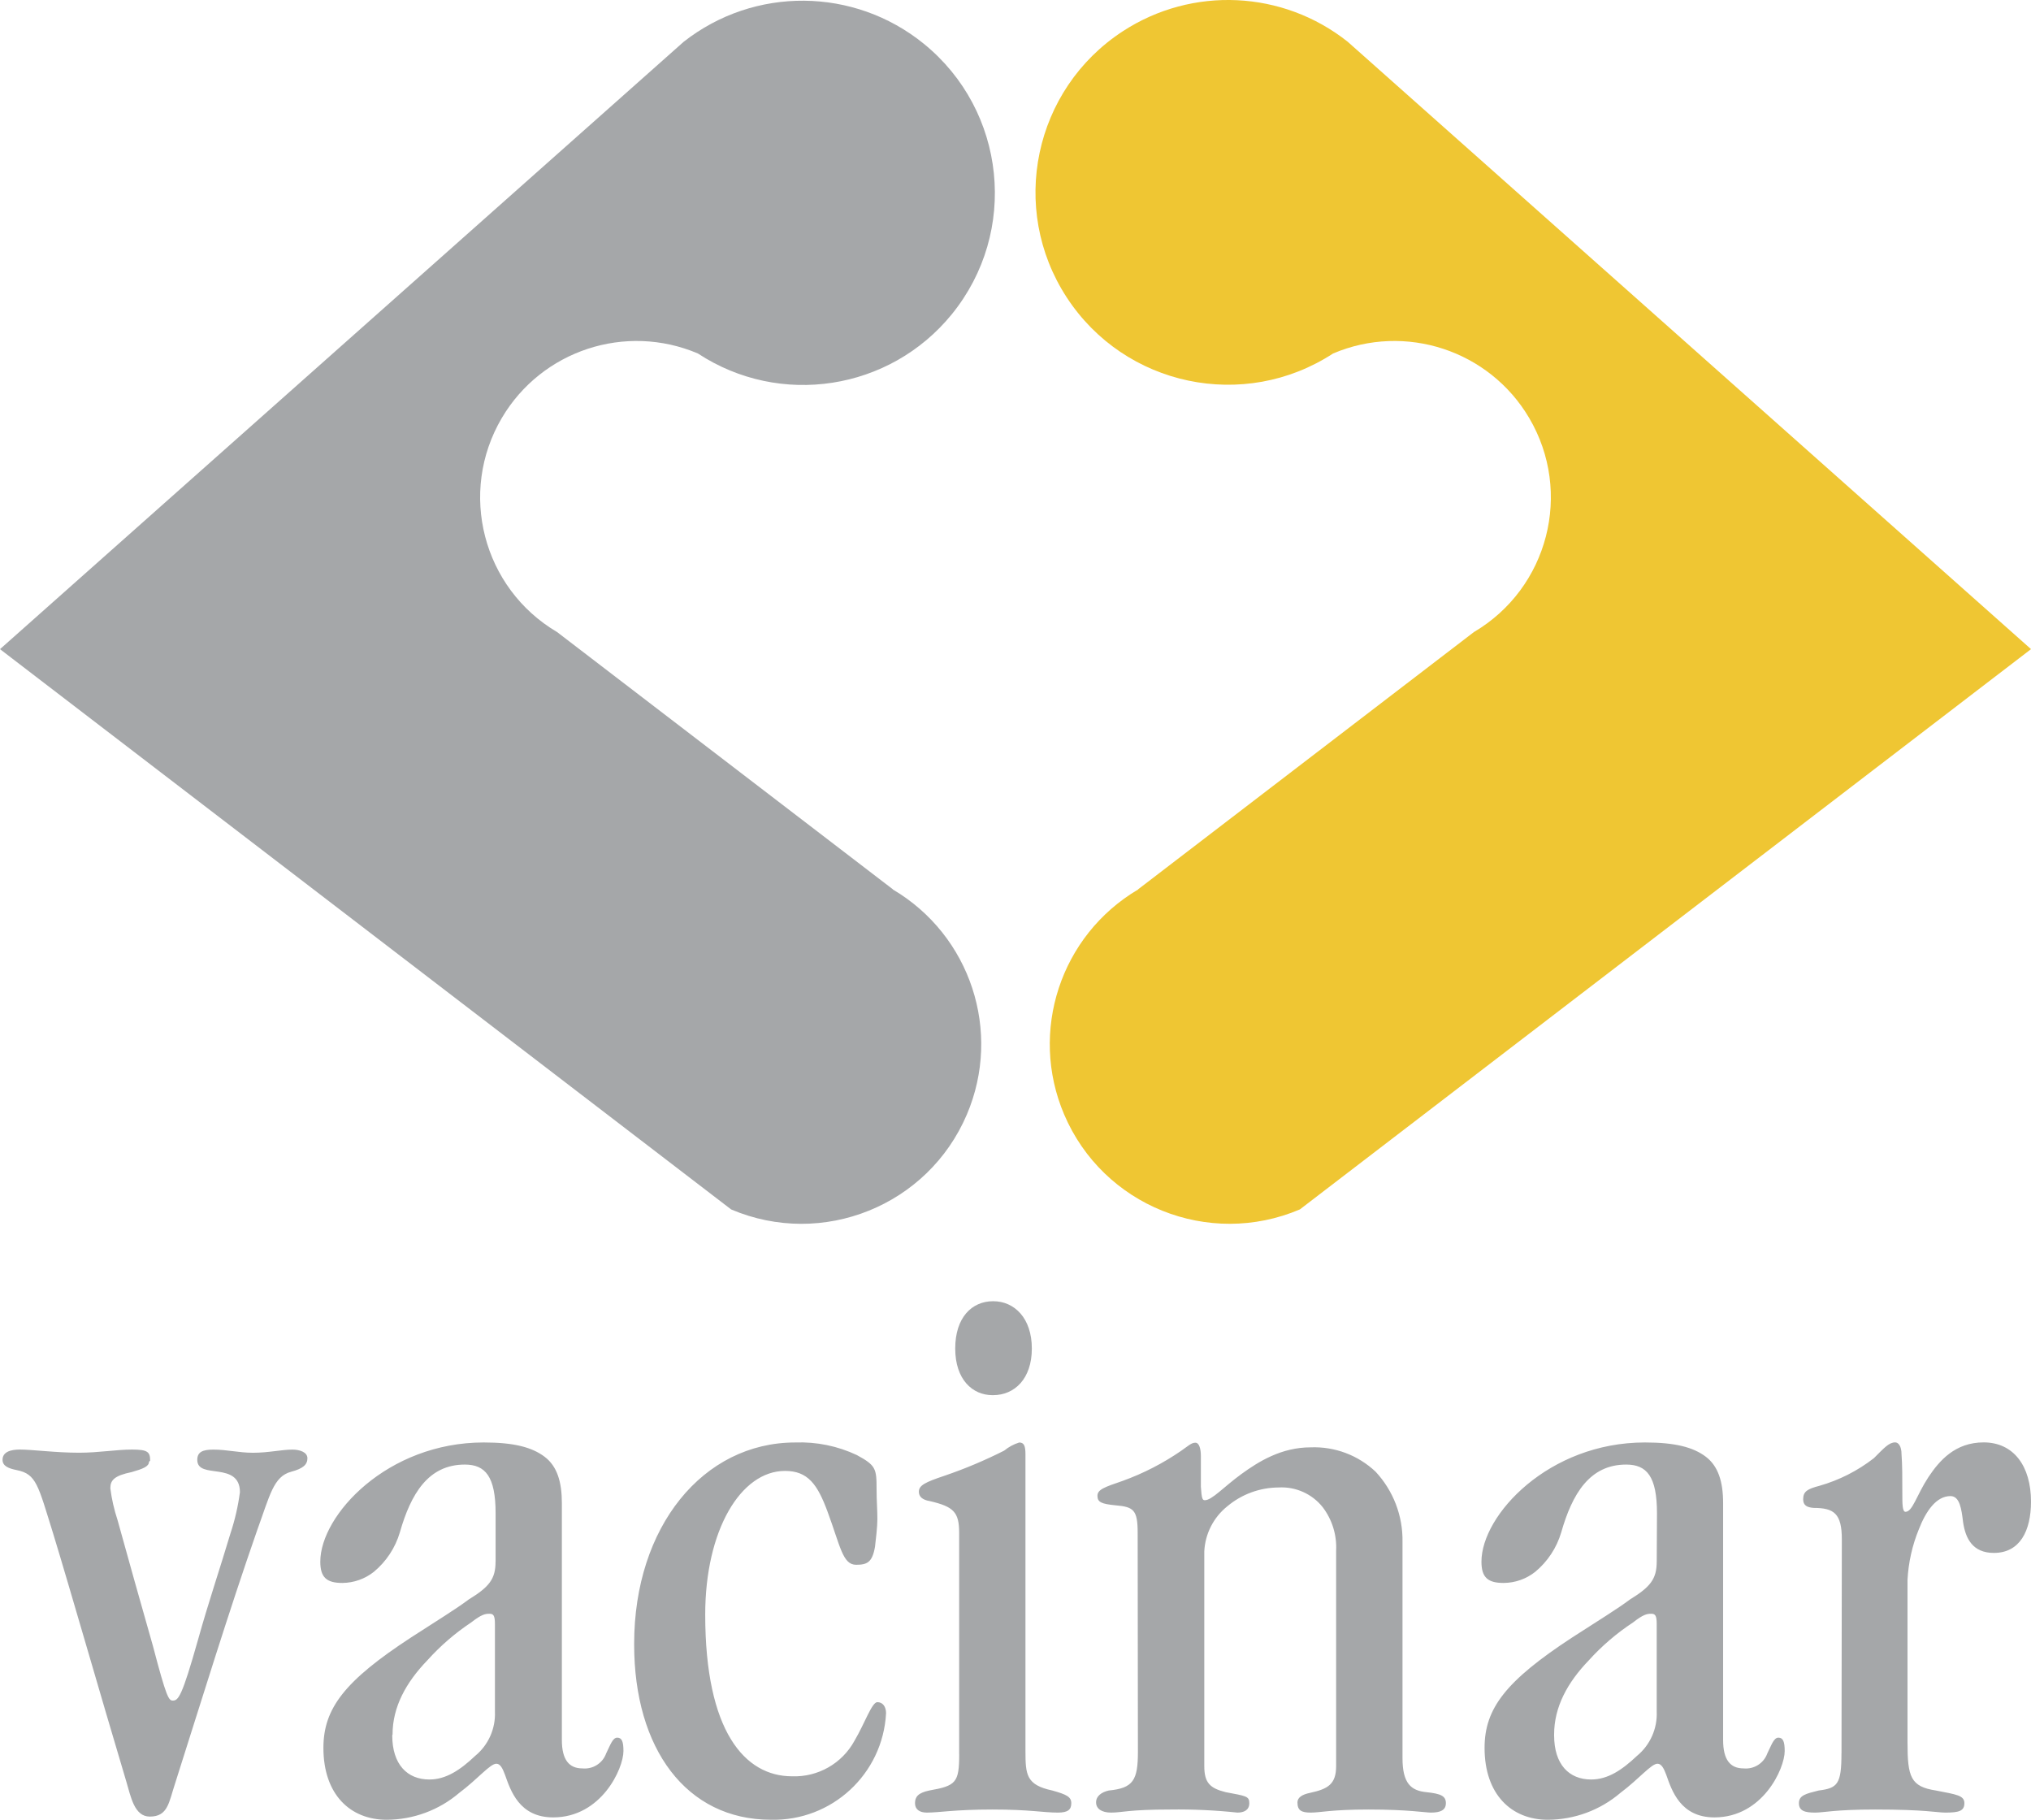 <?xml version="1.0" encoding="UTF-8"?><svg id="Layer_2" xmlns="http://www.w3.org/2000/svg" viewBox="0 0 910.59 815.79"><defs><style>.cls-1{fill:#efc633;}.cls-1,.cls-2{stroke-width:0px;}.cls-2{fill:#a5a7a9;}</style></defs><g id="Camada_1"><path class="cls-2" d="M400.33,398.68l-150.54-115.32c-33.37-19.67-44.47-62.65-24.79-96,17.89-30.32,55.51-42.68,87.91-28.89,36.84,24.2,86.02,16.6,113.82-17.58h0c30.04-36.94,24.43-91.23-12.53-121.26-31.27-25.4-75.97-25.78-107.66-.91L0,291.01l327.81,251.17c40.94,17.41,88.26-1.65,105.68-42.56,15.83-37.17,1.64-80.31-33.16-100.86v-.07Z"/><path class="cls-1" d="M510.26,398.68l150.54-115.32c33.37-19.67,44.47-62.65,24.79-96-17.89-30.32-55.51-42.68-87.91-28.89-39.92,26.01-93.38,14.76-119.41-25.13-26.03-39.89-14.77-93.32,25.15-119.34,31.12-20.28,71.73-18.38,100.82,4.72l306.36,272.28-327.81,251.17c-40.94,17.41-88.26-1.65-105.68-42.56-15.83-37.17-1.64-80.31,33.16-100.86v-.07Z"/><path class="cls-2" d="M825.61,786.03c0,13.8-1.75,15.58-10.23,16.64-5.68,1.42-8.85,2.15-8.85,5.68s2.8,4.22,7.28,4.22c3.9,0,8.85-1.38,26.88-1.38,22.66,0,27.65,1.38,31.51,1.38,6.05,0,8.52-.69,8.52-4.22s-3.64-3.89-12.75-5.68c-11.33-1.75-12.75-6.01-12.75-21.59v-72.8c.41-7.82,2.13-15.51,5.1-22.75,3.17-8.12,7.79-14.85,14.17-14.85,4.23,0,4.95,6.01,5.65,11.68,1.06,7.28,4.26,13.8,13.8,13.8,11.69,0,16.65-9.9,16.65-23.01,0-15.91-7.79-26.54-21.23-26.54-12.75,0-19.81,8.12-24.77,15.58-5.32,8.12-7.1,15.54-10.27,15.54-1.42,0-1.42-3.64-1.42-8.12,0-7.1,0-13.1-.36-17.69,0-3.64-1.42-5.31-2.84-5.31-2.8,0-4.95,2.48-9.54,7.06-7.27,5.67-15.57,9.88-24.44,12.41-5.28,1.38-7.28,2.47-7.28,6.01,0,2.84,1.78,3.64,4.63,3.89,9.18,0,12.71,2.48,12.71,14.12l-.15,95.92ZM696.78,777.55c0-12.38,6.01-23.33,15.55-33.23,5.86-6.49,12.54-12.2,19.85-17,4.59-3.64,6.34-3.89,8.12-3.89s2.48.73,2.48,4.59v39.28c.33,7.64-2.95,14.98-8.85,19.84-6.74,6.37-13.08,10.59-20.54,10.59-9.91,0-16.61-6.73-16.61-19.8v-.36ZM742.78,700.09c0,7.75-2.84,11.32-12.02,16.96-5.68,4.26-13.8,9.21-25.86,17-29.72,19.44-39.3,31.81-39.3,49.51,0,20.89,12.06,32.22,28.34,32.22,11.94-.03,23.48-4.3,32.56-12.05,8.49-6.37,13.8-13.07,16.65-13.07,1.75,0,2.84,2.11,3.9,4.95,2.48,7.06,6.37,19.11,21.6,19.11,21.6,0,31.51-21.84,31.51-29.74,0-4.22-.73-6.01-2.84-6.01s-3.21,3.64-4.95,7.06c-1.58,4.42-5.97,7.19-10.64,6.73-6.01,0-9.18-3.89-9.18-12.74v-106.15c0-9.54-2.15-16.6-7.79-20.86-5.65-4.26-13.8-6.37-27.28-6.37-43.16,0-73.28,32.54-73.28,53.44,0,7.06,2.84,9.54,9.94,9.54,5.13-.03,10.1-1.77,14.13-4.95,5.57-4.61,9.64-10.76,11.69-17.69,4.95-17.33,12.75-30.43,29.14-30.43,9.22,0,13.8,5.31,13.8,21.84l-.11,21.7ZM510.18,785.34c0,12.74-2.11,16.27-13.08,17.33-3.21.73-5.68,2.47-5.68,5.31s2.48,4.59,6.74,4.59c4.95,0,7.79-1.38,26.55-1.38,10.05-.14,20.09.32,30.09,1.38,2.84,0,5.32-1.06,5.32-4.22s-1.42-3.2-10.64-4.95c-7.07-1.78-9.54-4.26-9.54-11.68v-96.25c.38-7.88,4.12-15.22,10.27-20.17,6.45-5.43,14.59-8.43,23.02-8.48,7.65-.45,15.05,2.85,19.81,8.85,4.24,5.58,6.37,12.48,6.01,19.47v96.57c0,8.12-3.64,10.27-11.69,12.01-3.64.73-5.65,2.15-5.65,4.26,0,3.64,1.75,4.59,6.01,4.59s9.22-1.38,25.86-1.38c17.7,0,25.5,1.38,27.94,1.38,4.26,0,6.74-1.06,6.74-4.22s-2.11-4.26-8.85-4.95c-6.74-.69-10.6-3.89-10.6-15.22v-96.94c.21-11.66-4.11-22.95-12.06-31.49-7.85-7.41-18.35-11.35-29.14-10.92-13.11,0-23.35,6.37-31.14,12.05-7.79,5.68-13.11,11.65-16.28,11.65-1.09,0-1.42-.69-1.78-6.01v-13.76c0-3.17-.69-6.01-2.48-6.01s-3.17,1.42-6.37,3.64c-8.12,5.59-16.92,10.12-26.19,13.47-8.16,2.8-11.33,3.86-11.33,6.7s1.75,3.64,8.12,4.26c8.16.69,9.91,2.11,9.91,12.38l.11,98.14ZM430.05,786.4c0,12.74-1.42,14.16-13.44,16.27-4.99,1.06-6.37,2.84-6.37,5.68s2.11,4.22,5.28,4.22c5.68,0,12.42-1.38,29.39-1.38s22.66,1.38,29.39,1.38c4.59,0,6.01-1.38,6.01-4.22s-2.11-3.89-8.49-5.68c-11.69-2.48-12.06-7.06-12.06-17.69v-133.01c0-3.89-.69-5.31-2.8-5.31-2.46.76-4.75,2-6.74,3.64-8.7,4.4-17.69,8.18-26.92,11.32-8.49,2.84-11.33,4.26-11.33,7.1,0,2.11,1.42,3.64,4.95,4.22,10.64,2.48,13.11,4.95,13.11,14.16v99.3ZM445.28,625.43c9.54,0,17.34-7.28,17.34-20.89s-7.79-21.22-17.34-21.22-17.01,7.28-17.01,21.22,7.79,20.89,16.65,20.89h.36ZM284.32,737.22c0,46.7,23.38,78.55,61.26,78.55,27.33.71,50.25-20.47,51.68-47.76,0-2.84-1.42-4.95-3.9-4.95s-5.65,9.54-10.27,17.33c-5.55,10.17-16.39,16.33-27.97,15.91-21.23,0-38.94-20.17-38.94-72.51,0-37.86,15.95-64.39,35.77-64.39,10.27,0,14.57,6.01,19.12,18.38,5.65,15.22,6.7,23.7,12.75,23.7,4.95,0,7.28-1.06,8.49-8.12.36-3.2,1.06-8.85,1.06-12.38,0-4.26-.36-8.15-.36-13.47,0-9.17-.33-10.59-8.85-15.22-8.62-4.06-18.09-5.99-27.61-5.64-41.41,0-72.23,37.86-72.23,90.2v.36ZM176,777.55c0-12.38,6.05-23.33,15.59-33.23,5.81-6.47,12.42-12.18,19.67-17,4.63-3.64,6.37-3.89,8.16-3.89s2.48.73,2.48,4.59v39.28c.33,7.64-2.94,14.98-8.85,19.84-6.74,6.37-13.11,10.59-20.54,10.59-9.91,0-16.65-6.73-16.65-19.8l.15-.36ZM222.18,700.09c0,7.75-2.84,11.32-12.06,16.96-5.65,4.26-13.8,9.21-25.82,17-29.76,19.44-39.3,31.81-39.3,49.51,0,20.89,12.02,32.22,28.34,32.22,11.94-.03,23.48-4.3,32.56-12.05,8.49-6.37,13.8-13.07,16.65-13.07,1.75,0,2.8,2.11,3.86,4.95,2.51,7.06,6.37,19.11,21.6,19.11,21.6,0,31.51-21.84,31.51-29.74,0-4.22-.69-6.01-2.8-6.01s-3.21,3.64-4.95,7.06c-1.58,4.42-5.96,7.19-10.64,6.73-6.01,0-9.22-3.89-9.22-12.74v-106.15c0-9.54-2.11-16.6-7.79-20.86-5.68-4.26-13.8-6.37-27.24-6.37-43.2,0-73.28,32.54-73.28,53.44,0,7.06,2.84,9.54,9.91,9.54,5.1-.05,10.05-1.79,14.06-4.95,5.57-4.61,9.64-10.76,11.69-17.69,4.95-17.33,12.75-30.43,29.14-30.43,9.18,0,13.8,5.31,13.8,21.84v21.7ZM67.31,654.77c0-3.86-1.06-4.95-8.12-4.95s-14.86,1.42-23.71,1.42c-10.64,0-20.91-1.42-26.55-1.42-4.26,0-7.79,1.09-7.79,4.62,0,2.84,2.84,3.89,6.37,4.59,8.85,1.78,9.54,6.73,16.28,28.32,7.79,25.48,21.23,72.51,32.78,111.1,2.11,7.06,3.64,15.91,10.6,15.91,8.16,0,8.52-6.37,11.33-14.85,12.06-37.86,23.75-76.08,36.82-113.57,5.68-15.58,7.28-24.06,15.23-26.17,5.32-1.42,7.28-3.2,7.28-6.04s-3.64-3.89-6.7-3.89c-4.95,0-10.64,1.42-17.7,1.42-6.37,0-11.69-1.42-17.7-1.42-4.95,0-7.28,1.09-7.28,4.62,0,4.59,4.95,4.59,9.58,5.31,4.63.73,9.54,2.11,9.54,9.17-.83,6.26-2.24,12.43-4.23,18.42-4.63,15.54-9.94,31.12-14.57,47.76-7.28,25.81-8.85,27.23-11.33,27.23-1.78,0-2.84-1.42-8.85-24.39-5.65-19.84-10.93-38.59-15.92-56.64-1.52-4.59-2.59-9.33-3.21-14.12,0-3.64,1.78-5.68,9.58-7.28,4.95-1.42,7.76-2.48,7.76-4.62l.51-.51Z"/></g></svg>